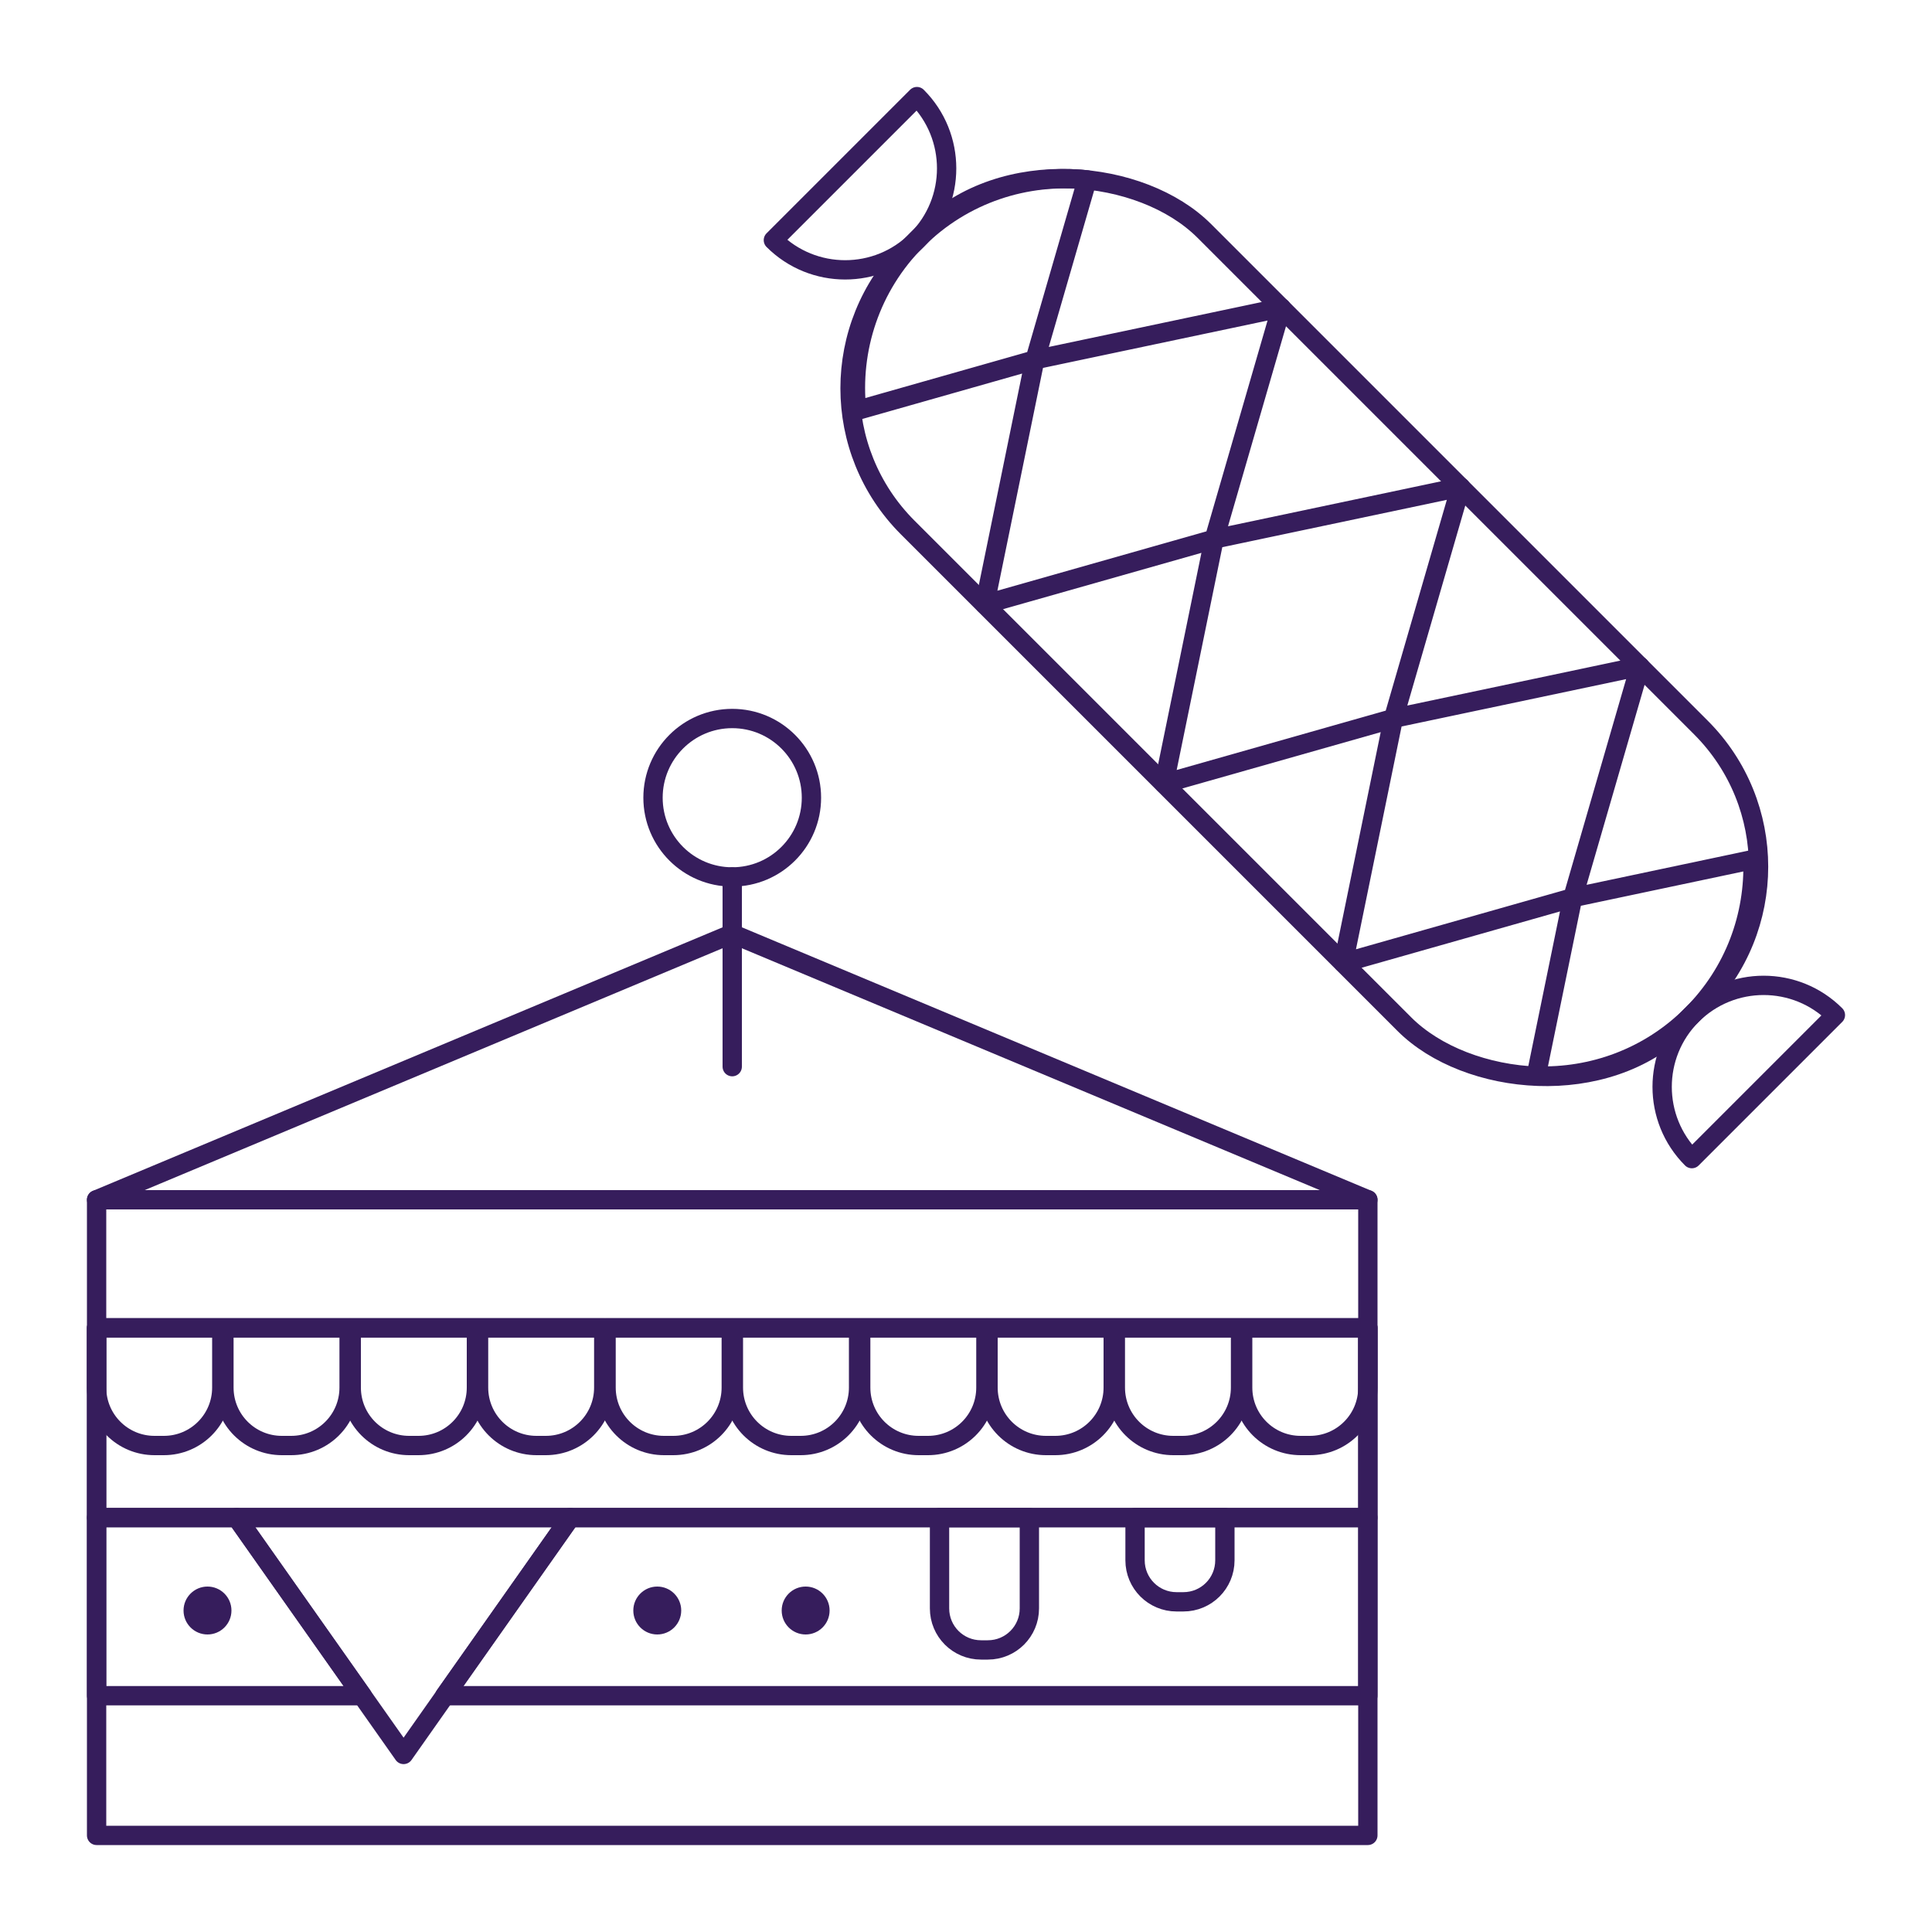 <?xml version="1.0" encoding="UTF-8"?><svg id="Layer_1" xmlns="http://www.w3.org/2000/svg" viewBox="0 0 100 100"><defs><style>.cls-1{fill:none;stroke:#361d5c;stroke-linecap:round;stroke-linejoin:round;}.cls-2{fill:#361d5c;}</style></defs><g><rect class="cls-1" x="5" y="62.1" width="65.8" height="32.9"/><polyline class="cls-1" points="70.8 62.1 37.9 48.33 5 62.1"/><rect class="cls-1" x="5" y="68.73" width="65.8" height="9.82"/><circle class="cls-2" cx="10.74" cy="83.36" r="1.24"/><circle class="cls-2" cx="34.02" cy="83.36" r="1.24"/><circle class="cls-2" cx="41.7" cy="83.36" r="1.24"/><path class="cls-1" d="m48.64,78.55h4.64v4.7c0,1.19-.96,2.15-2.15,2.15h-.35c-1.19,0-2.15-.96-2.15-2.15v-4.7h0Z"/><path class="cls-1" d="m58.76,78.55h4.64v2.21c0,1.19-.96,2.15-2.15,2.15h-.35c-1.19,0-2.15-.96-2.15-2.15v-2.21h0Z"/><path class="cls-1" d="m64.32,68.73h6.48v3.09c0,1.66-1.34,3-3,3h-.48c-1.66,0-3-1.34-3-3v-3.09h0Z"/><path class="cls-1" d="m57.73,68.73h6.48v3.09c0,1.66-1.34,3-3,3h-.48c-1.66,0-3-1.34-3-3v-3.09h0Z"/><path class="cls-1" d="m51.14,68.73h6.48v3.09c0,1.66-1.34,3-3,3h-.48c-1.66,0-3-1.34-3-3v-3.09h0Z"/><path class="cls-1" d="m44.55,68.73h6.48v3.09c0,1.66-1.34,3-3,3h-.48c-1.66,0-3-1.34-3-3v-3.09h0Z"/><path class="cls-1" d="m37.96,68.73h6.48v3.09c0,1.66-1.34,3-3,3h-.48c-1.66,0-3-1.34-3-3v-3.09h0Z"/><path class="cls-1" d="m31.37,68.73h6.48v3.09c0,1.66-1.34,3-3,3h-.48c-1.66,0-3-1.34-3-3v-3.09h0Z"/><path class="cls-1" d="m24.77,68.73h6.48v3.09c0,1.66-1.34,3-3,3h-.48c-1.66,0-3-1.34-3-3v-3.09h0Z"/><path class="cls-1" d="m18.18,68.73h6.48v3.09c0,1.66-1.34,3-3,3h-.48c-1.66,0-3-1.34-3-3v-3.09h0Z"/><path class="cls-1" d="m11.59,68.73h6.48v3.09c0,1.66-1.34,3-3,3h-.48c-1.66,0-3-1.34-3-3v-3.09h0Z"/><path class="cls-1" d="m5,68.73h6.48v3.09c0,1.66-1.34,3-3,3h-.48c-1.66,0-3-1.34-3-3v-3.09h0Z"/><circle class="cls-1" cx="37.9" cy="41.29" r="4.1"/><line class="cls-1" x1="37.9" y1="45.39" x2="37.9" y2="55.21"/><g><polygon class="cls-1" points="12.25 78.55 5 78.55 5 87.77 18.75 87.77 12.25 78.55"/><polygon class="cls-1" points="29.52 78.55 23.02 87.77 70.8 87.77 70.8 78.55 29.52 78.55"/></g><polygon class="cls-1" points="20.89 78.55 12.25 78.55 20.89 90.81 29.52 78.55 20.89 78.55"/></g><g><rect class="cls-1" x="56.66" y="4.12" width="21.71" height="56.73" rx="10.19" ry="10.19" transform="translate(-3.2 57.25) rotate(-45)"/><path class="cls-1" d="m40.03,12.43c2.05,2.05,5.38,2.05,7.43,0,2.05-2.05,2.05-5.38,0-7.43l-7.43,7.43Z"/><path class="cls-1" d="m95,52.54c-2.05-2.05-5.38-2.05-7.43,0-2.05,2.05-2.05,5.38,0,7.43l7.43-7.43Z"/><path class="cls-1" d="m53.57,18.63l2.7-9.32c-3.15-.33-6.41.7-8.82,3.11s-3.45,5.68-3.11,8.83l9.22-2.62-2.59,12.65,11.87-3.37-2.59,12.65,11.87-3.37-2.59,12.65,11.87-3.37-1.89,9.22c2.9.1,5.84-.94,8.06-3.16s3.26-5.14,3.16-8.04l-9.32,1.97,3.47-11.97-12.75,2.69,3.47-11.97-12.75,2.69,3.47-11.97-12.75,2.69Z"/></g></svg>